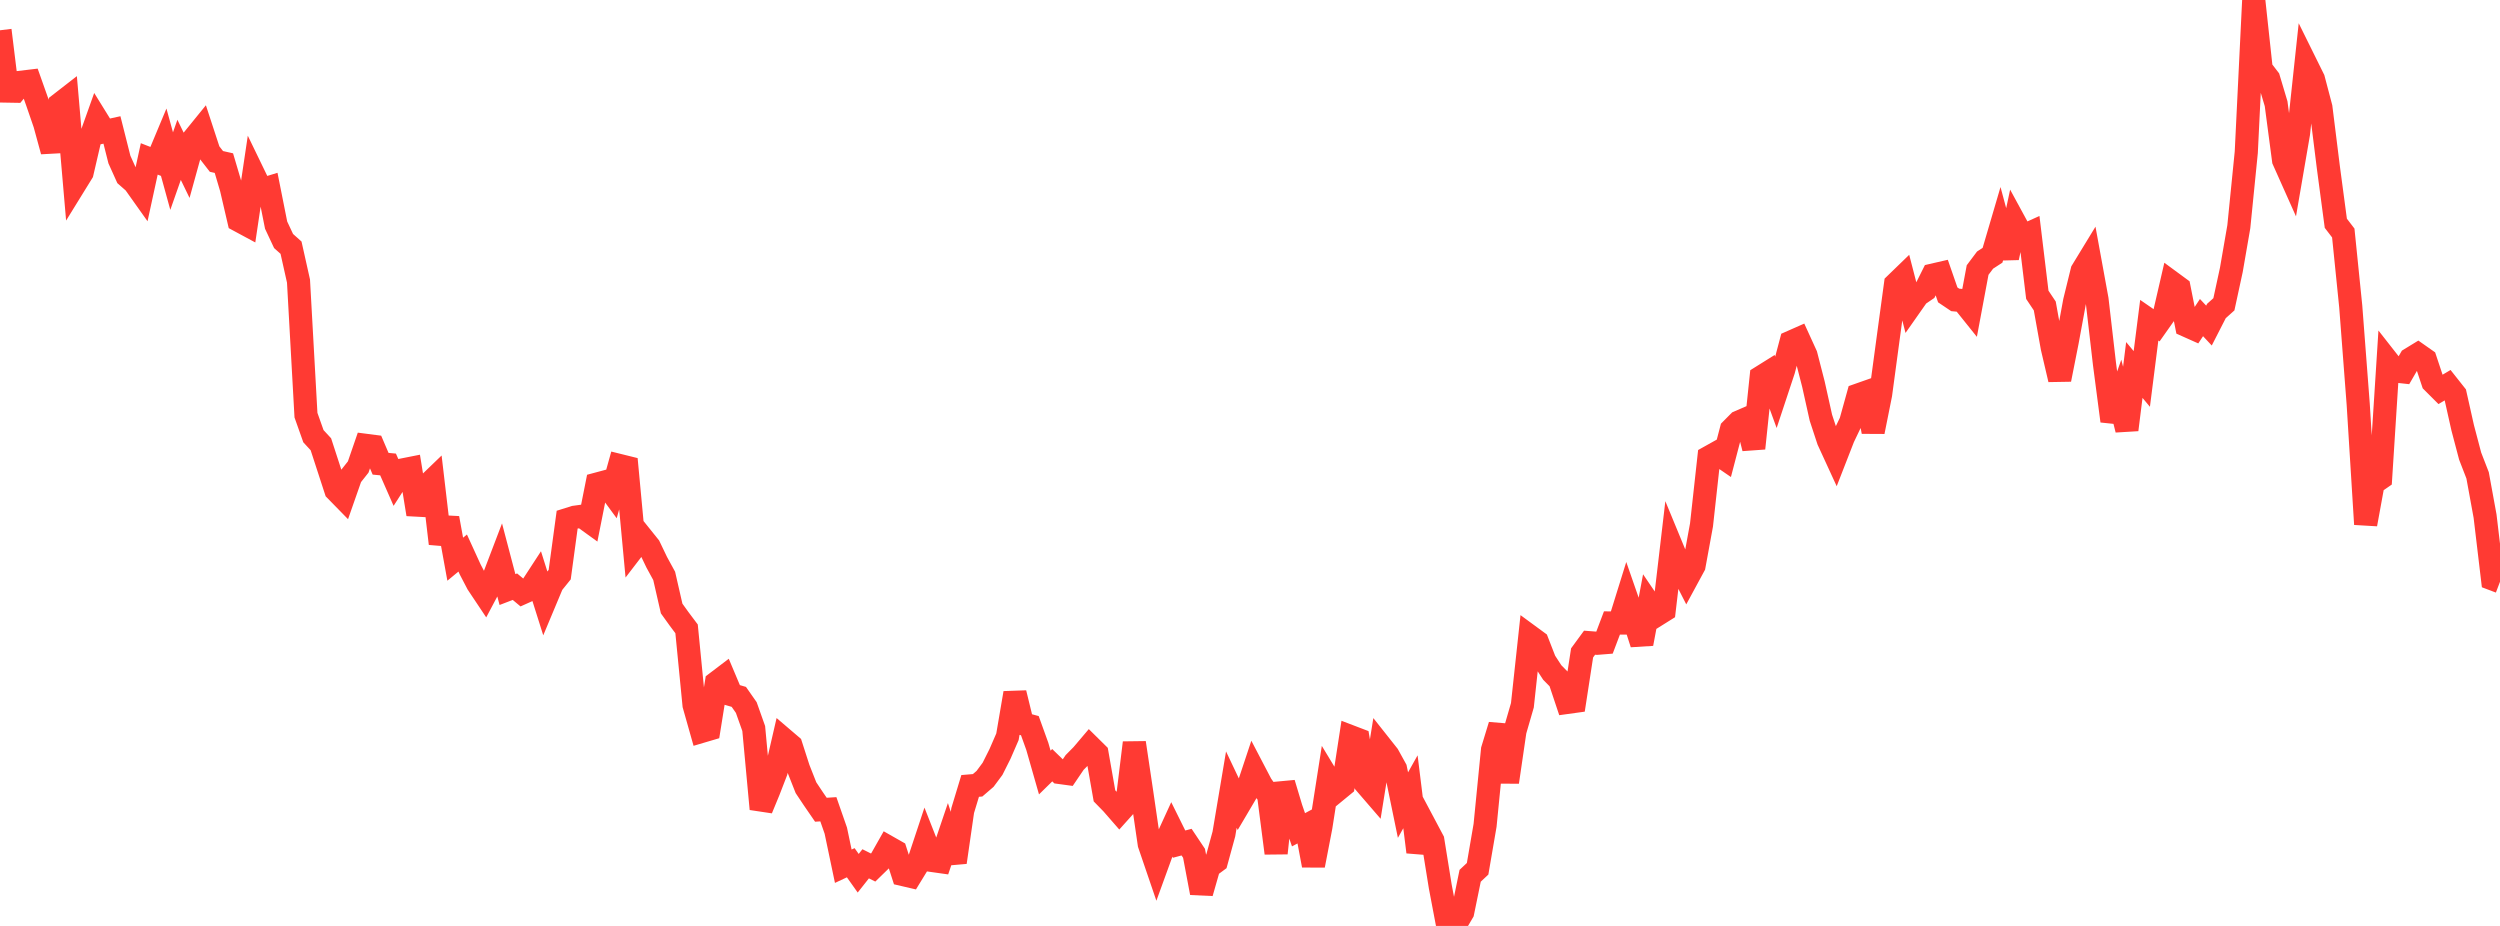 <?xml version="1.0" standalone="no"?>
<!DOCTYPE svg PUBLIC "-//W3C//DTD SVG 1.1//EN" "http://www.w3.org/Graphics/SVG/1.1/DTD/svg11.dtd">

<svg width="135" height="50" viewBox="0 0 135 50" preserveAspectRatio="none" 
  xmlns="http://www.w3.org/2000/svg"
  xmlns:xlink="http://www.w3.org/1999/xlink">


<polyline points="0.0, 1.635 0.403, 4.918 0.806, 4.925 1.209, 4.433 1.612, 4.385 2.015, 5.522 2.418, 6.692 2.821, 8.168 3.224, 5.623 3.627, 5.31 4.03, 9.975 4.433, 9.322 4.836, 7.586 5.239, 6.455 5.642, 7.106 6.045, 7.017 6.448, 8.615 6.851, 9.51 7.254, 9.864 7.657, 10.432 8.06, 8.581 8.463, 8.738 8.866, 7.774 9.269, 9.239 9.672, 8.091 10.075, 8.923 10.478, 7.464 10.881, 6.968 11.284, 8.198 11.687, 8.717 12.09, 8.808 12.493, 10.171 12.896, 11.903 13.299, 12.12 13.701, 9.422 14.104, 10.254 14.507, 10.131 14.91, 12.156 15.313, 13.015 15.716, 13.375 16.119, 15.178 16.522, 22.418 16.925, 23.555 17.328, 23.991 17.731, 25.229 18.134, 26.467 18.537, 26.879 18.94, 25.727 19.343, 25.218 19.746, 24.048 20.149, 24.1 20.552, 25.042 20.955, 25.081 21.358, 25.999 21.761, 25.373 22.164, 25.293 22.567, 27.771 22.97, 26.309 23.373, 25.921 23.776, 29.354 24.179, 27.98 24.582, 30.197 24.985, 29.864 25.388, 30.746 25.791, 31.517 26.194, 32.121 26.597, 31.361 27.0, 30.304 27.403, 31.836 27.806, 31.681 28.209, 32.017 28.612, 31.836 29.015, 31.217 29.418, 32.493 29.821, 31.53 30.224, 31.03 30.627, 28.058 31.03, 27.932 31.433, 27.877 31.836, 28.168 32.239, 26.14 32.642, 26.032 33.045, 26.581 33.448, 25.137 33.851, 25.237 34.254, 29.543 34.657, 29.018 35.06, 29.52 35.463, 30.361 35.866, 31.099 36.269, 32.86 36.672, 33.421 37.075, 33.958 37.478, 38.07 37.881, 39.495 38.284, 39.376 38.687, 36.864 39.09, 36.558 39.493, 37.514 39.896, 37.631 40.299, 38.207 40.701, 39.34 41.104, 43.683 41.507, 42.706 41.91, 41.664 42.313, 39.918 42.716, 40.262 43.119, 41.514 43.522, 42.535 43.925, 43.139 44.328, 43.726 44.731, 43.7 45.134, 44.856 45.537, 46.776 45.94, 46.587 46.343, 47.155 46.746, 46.645 47.149, 46.847 47.552, 46.454 47.955, 45.742 48.358, 45.971 48.761, 47.224 49.164, 47.318 49.567, 46.66 49.97, 45.445 50.373, 46.47 50.776, 46.527 51.179, 45.338 51.582, 46.562 51.985, 43.77 52.388, 42.44 52.791, 42.406 53.194, 42.059 53.597, 41.517 54.0, 40.713 54.403, 39.785 54.806, 37.424 55.209, 39.077 55.612, 39.186 56.015, 40.306 56.418, 41.716 56.821, 41.321 57.224, 41.713 57.627, 41.768 58.03, 41.173 58.433, 40.765 58.836, 40.29 59.239, 40.688 59.642, 42.977 60.045, 43.39 60.448, 43.852 60.851, 43.403 61.254, 40.11 61.657, 42.814 62.06, 45.578 62.463, 46.759 62.866, 45.65 63.269, 44.77 63.672, 45.583 64.075, 45.475 64.478, 46.078 64.881, 48.215 65.284, 46.806 65.687, 46.508 66.09, 45.035 66.493, 42.64 66.896, 43.489 67.299, 42.806 67.701, 41.595 68.104, 42.366 68.507, 42.948 68.91, 46.07 69.313, 42.296 69.716, 43.638 70.119, 44.808 70.522, 44.592 70.925, 46.732 71.328, 44.645 71.731, 42.068 72.134, 42.734 72.537, 42.403 72.94, 39.782 73.343, 39.936 73.746, 42.322 74.149, 42.789 74.552, 40.278 74.955, 40.787 75.358, 41.517 75.761, 43.476 76.164, 42.756 76.567, 46.008 76.97, 44.624 77.373, 45.383 77.776, 47.879 78.179, 50.0 78.582, 49.944 78.985, 49.258 79.388, 47.292 79.791, 46.914 80.194, 44.567 80.597, 40.487 81.0, 39.166 81.403, 42.233 81.806, 39.476 82.209, 38.085 82.612, 34.363 83.015, 34.659 83.418, 35.694 83.821, 36.314 84.224, 36.723 84.627, 37.93 85.03, 37.874 85.433, 35.256 85.836, 34.706 86.239, 34.737 86.642, 34.705 87.045, 33.64 87.448, 33.642 87.851, 32.346 88.254, 33.505 88.657, 34.762 89.06, 32.617 89.463, 33.211 89.866, 32.959 90.269, 29.526 90.672, 30.502 91.075, 31.293 91.478, 30.55 91.881, 28.349 92.284, 24.69 92.687, 24.465 93.09, 24.741 93.493, 23.2 93.896, 22.793 94.299, 22.618 94.701, 24.209 95.104, 20.36 95.507, 20.108 95.91, 21.211 96.313, 19.993 96.716, 18.472 97.119, 18.294 97.522, 19.177 97.925, 20.744 98.328, 22.555 98.731, 23.78 99.134, 24.657 99.537, 23.623 99.94, 22.781 100.343, 21.33 100.746, 21.188 101.149, 23.312 101.552, 21.299 101.955, 18.312 102.358, 15.345 102.761, 14.955 103.164, 16.512 103.567, 15.938 103.97, 15.663 104.373, 14.856 104.776, 14.763 105.179, 15.924 105.582, 16.195 105.985, 16.233 106.388, 16.736 106.791, 14.582 107.194, 14.045 107.597, 13.783 108.0, 12.411 108.403, 13.915 108.806, 12.024 109.209, 12.765 109.612, 12.583 110.015, 15.919 110.418, 16.522 110.821, 18.769 111.224, 20.492 111.627, 18.457 112.03, 16.269 112.433, 14.628 112.836, 13.967 113.239, 16.174 113.642, 19.651 114.045, 22.734 114.448, 21.592 114.851, 23.206 115.254, 19.979 115.657, 20.463 116.06, 17.292 116.463, 17.57 116.866, 16.999 117.269, 15.254 117.672, 15.55 118.075, 17.578 118.478, 17.758 118.881, 17.15 119.284, 17.581 119.687, 16.794 120.09, 16.432 120.493, 14.571 120.896, 12.243 121.299, 8.222 121.701, 0.0 122.104, 3.726 122.507, 4.252 122.91, 5.601 123.313, 8.65 123.716, 9.552 124.119, 7.209 124.522, 3.458 124.925, 4.273 125.328, 5.802 125.731, 9.034 126.134, 12.056 126.537, 12.582 126.94, 16.55 127.343, 21.825 127.746, 28.309 128.149, 26.103 128.552, 25.824 128.955, 19.522 129.358, 20.036 129.761, 20.08 130.164, 19.384 130.567, 19.138 130.97, 19.421 131.373, 20.632 131.776, 21.035 132.179, 20.795 132.582, 21.304 132.985, 23.101 133.388, 24.63 133.791, 25.669 134.194, 27.874 134.597, 31.262 135.0, 31.415" fill="none" stroke="#ff3a33" stroke-width="1.25"/>

</svg>